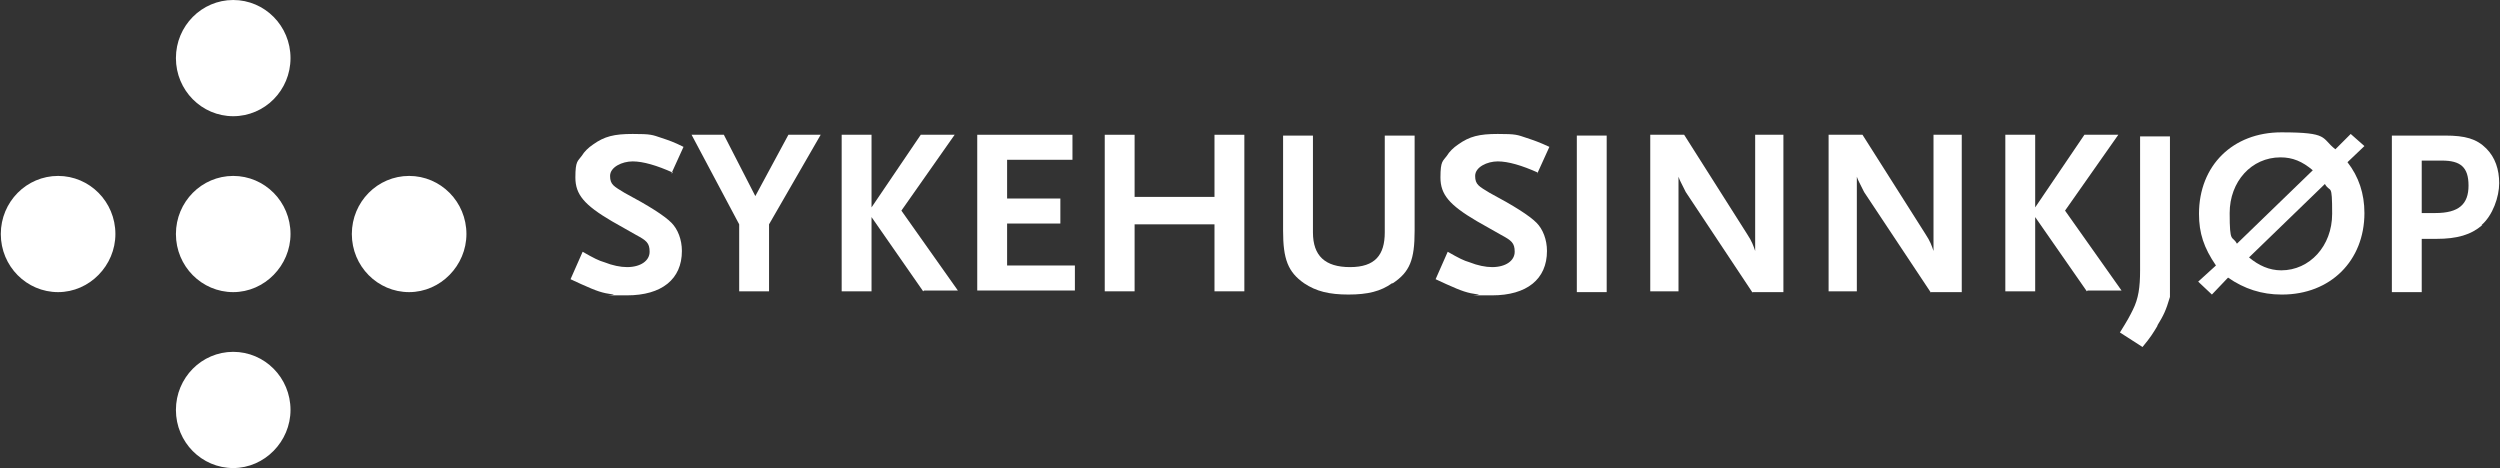 <?xml version="1.0" encoding="UTF-8"?>
<svg id="Layer_1" data-name="Layer 1" xmlns="http://www.w3.org/2000/svg" version="1.1" viewBox="0 0 309.8 58">
  <rect x="0" y="0" width="309.8" height="58" fill="#333333" stroke="none"/>
  <defs>
    <style>
      .cls-1 {
        fill: #fff;
        stroke-width: 0px;
      }
    </style>
  </defs>
  <path class="cls-1" d="M36,7.2c0,4-3.2,7.2-7.1,7.2s-7.1-3.2-7.1-7.2S25,0,28.9,0s7.1,3.2,7.1,7.2Z"/>
  <path class="cls-1" d="M36,29c0,3.9-3.2,7.2-7.1,7.2s-7.1-3.2-7.1-7.2,3.2-7.2,7.1-7.2,7.1,3.2,7.1,7.2Z"/>
  <path class="cls-1" d="M14.3,29c0,3.9-3.2,7.2-7.1,7.2s-7.1-3.2-7.1-7.2,3.2-7.2,7.1-7.2,7.1,3.2,7.1,7.2Z"/>
  <path class="cls-1" d="M57.8,29c0,3.9-3.2,7.2-7.1,7.2s-7.1-3.2-7.1-7.2,3.2-7.2,7.1-7.2,7.1,3.2,7.1,7.2Z"/>
  <path class="cls-1" d="M36,50.8c0,3.9-3.2,7.2-7.1,7.2s-7.1-3.2-7.1-7.2,3.2-7.2,7.1-7.2,7.1,3.2,7.1,7.2Z"/>
  <path class="cls-1" d="M83.4,21.4c-2-.9-3.7-1.4-5-1.4s-2.8.7-2.8,1.8.5,1.3,1.8,2.1c3,1.6,4.9,2.8,5.8,3.7.8.8,1.3,2.1,1.3,3.5,0,3.5-2.5,5.5-6.8,5.5s-1.2,0-1.7-.1c-1.4-.2-2-.4-4-1.3l-1.3-.6,1.5-3.4c1.4.8,2,1.1,2.7,1.3,1,.4,2,.6,2.8.6,1.7,0,2.8-.8,2.8-1.9s-.4-1.4-1.7-2.1l-3-1.7c-3.4-2-4.5-3.3-4.5-5.4s.3-2,.8-2.7c.3-.5.8-1,1.4-1.4,1.4-1,2.6-1.3,4.9-1.3s2.4.1,3.6.5c.9.3,1.5.5,2.7,1.1l-1.5,3.3Z"/>
  <path class="cls-1" d="M95.3,27.8v8.3h-3.7v-8.3l-5.9-11.1h4l3.9,7.6,4.1-7.6h4l-6.4,11.1Z"/>
  <path class="cls-1" d="M114.4,36.1l-6.4-9.2v9.2h-3.7v-19.4h3.7v9l6.1-9h4.2l-6.6,9.4,7,9.9h-4.2Z"/>
  <path class="cls-1" d="M121.1,36.1v-19.4h11.8v3.1h-8.1v4.8h6.6v3.1h-6.6v5.2h8.4v3.1h-12.1Z"/>
  <path class="cls-1" d="M150.5,36.1v-8.3h-9.9v8.3h-3.7v-19.4h3.7v7.7h9.9v-7.7h3.7v19.4h-3.7Z"/>
  <path class="cls-1" d="M172.5,35.1c-1.4,1-3,1.4-5.4,1.4s-4-.4-5.5-1.4c-2-1.4-2.6-3-2.6-6.5v-11.8h3.7v12c0,2.9,1.5,4.3,4.6,4.3s4.3-1.5,4.3-4.3v-12h3.7v11.8c0,3.6-.6,5.1-2.7,6.5Z"/>
  <path class="cls-1" d="M190.6,21.4c-2-.9-3.7-1.4-5-1.4s-2.8.7-2.8,1.8.5,1.3,1.8,2.1c3,1.6,4.9,2.8,5.8,3.7.8.8,1.3,2.1,1.3,3.5,0,3.5-2.5,5.5-6.8,5.5s-1.2,0-1.7-.1c-1.4-.2-2-.4-4-1.3l-1.3-.6,1.5-3.4c1.4.8,2,1.1,2.7,1.3,1,.4,2,.6,2.8.6,1.7,0,2.8-.8,2.8-1.9s-.4-1.4-1.7-2.1l-3-1.7c-3.4-2-4.5-3.3-4.5-5.4s.3-2,.8-2.7c.3-.5.8-1,1.4-1.4,1.4-1,2.6-1.3,4.9-1.3s2.4.1,3.6.5c.9.3,1.5.5,2.8,1.1l-1.5,3.3Z"/>
  <path class="cls-1" d="M195.4,16.8h3.7v19.4h-3.7v-19.4Z"/>
  <path class="cls-1" d="M217.2,36.3l-8.3-12.5-.6-1.2c-.1-.2-.2-.4-.3-.7v14.2h-3.5v-19.4h4.2l7.8,12.3c.6.9.8,1.5,1,2.1v-14.4h3.5v19.5h-3.9Z"/>
  <path class="cls-1" d="M239.3,36.3l-8.3-12.5-.6-1.2c-.1-.2-.2-.4-.3-.7v14.2h-3.5v-19.4h4.2l7.8,12.3c.6.9.8,1.5,1,2.1v-14.4h3.5v19.5h-3.9Z"/>
  <path class="cls-1" d="M258.6,36.1l-6.4-9.2v9.2h-3.7v-19.4h3.7v9l6.1-9h4.2l-6.6,9.4,7,9.9h-4.2Z"/>
  <path class="cls-1" d="M267.4,40.3c-.6,1-.9,1.5-1.9,2.7l-2.8-1.8c1-1.6,1.2-2,1.6-2.8.7-1.4.9-2.8.9-4.9v-16.6h3.7v19.9c-.5,1.7-.8,2.3-1.6,3.6Z"/>
  <path class="cls-1" d="M288.1,22.8l-9.4,9.1c1.2,1,2.5,1.6,4,1.6,3.5,0,6.3-3,6.3-7s-.2-2.5-.9-3.7ZM282.6,19.5c-3.6,0-6.3,3-6.3,6.9s.3,2.7.9,3.8l9.4-9.1c-1.3-1.1-2.5-1.6-4-1.6ZM282.7,36.5c-2.4,0-4.6-.7-6.6-2.1l-2,2.1-1.7-1.6,2.2-2c-1.5-2.2-2.1-4-2.1-6.4,0-6,4.2-10.1,10.2-10.1s4.9.7,6.7,2.1l1.9-1.9,1.7,1.5-2.1,2c1.4,1.8,2.1,3.9,2.1,6.3,0,5.9-4.2,10.1-10.2,10.1Z"/>
  <path class="cls-1" d="M302.7,19.9h-2.6v6.5h.9c.4,0,.7,0,.8,0,2.9,0,4.1-1.1,4.1-3.4s-1-3.1-3.3-3.1ZM307.6,27.9c-1.4,1.2-3.1,1.7-5.7,1.7s-1.1,0-1.8,0v6.6h-3.7v-19.4h6.6c2.5,0,3.9.4,5.1,1.6,1.1,1.1,1.6,2.6,1.6,4.3s-.8,4-2.2,5.2Z"/>
</svg>